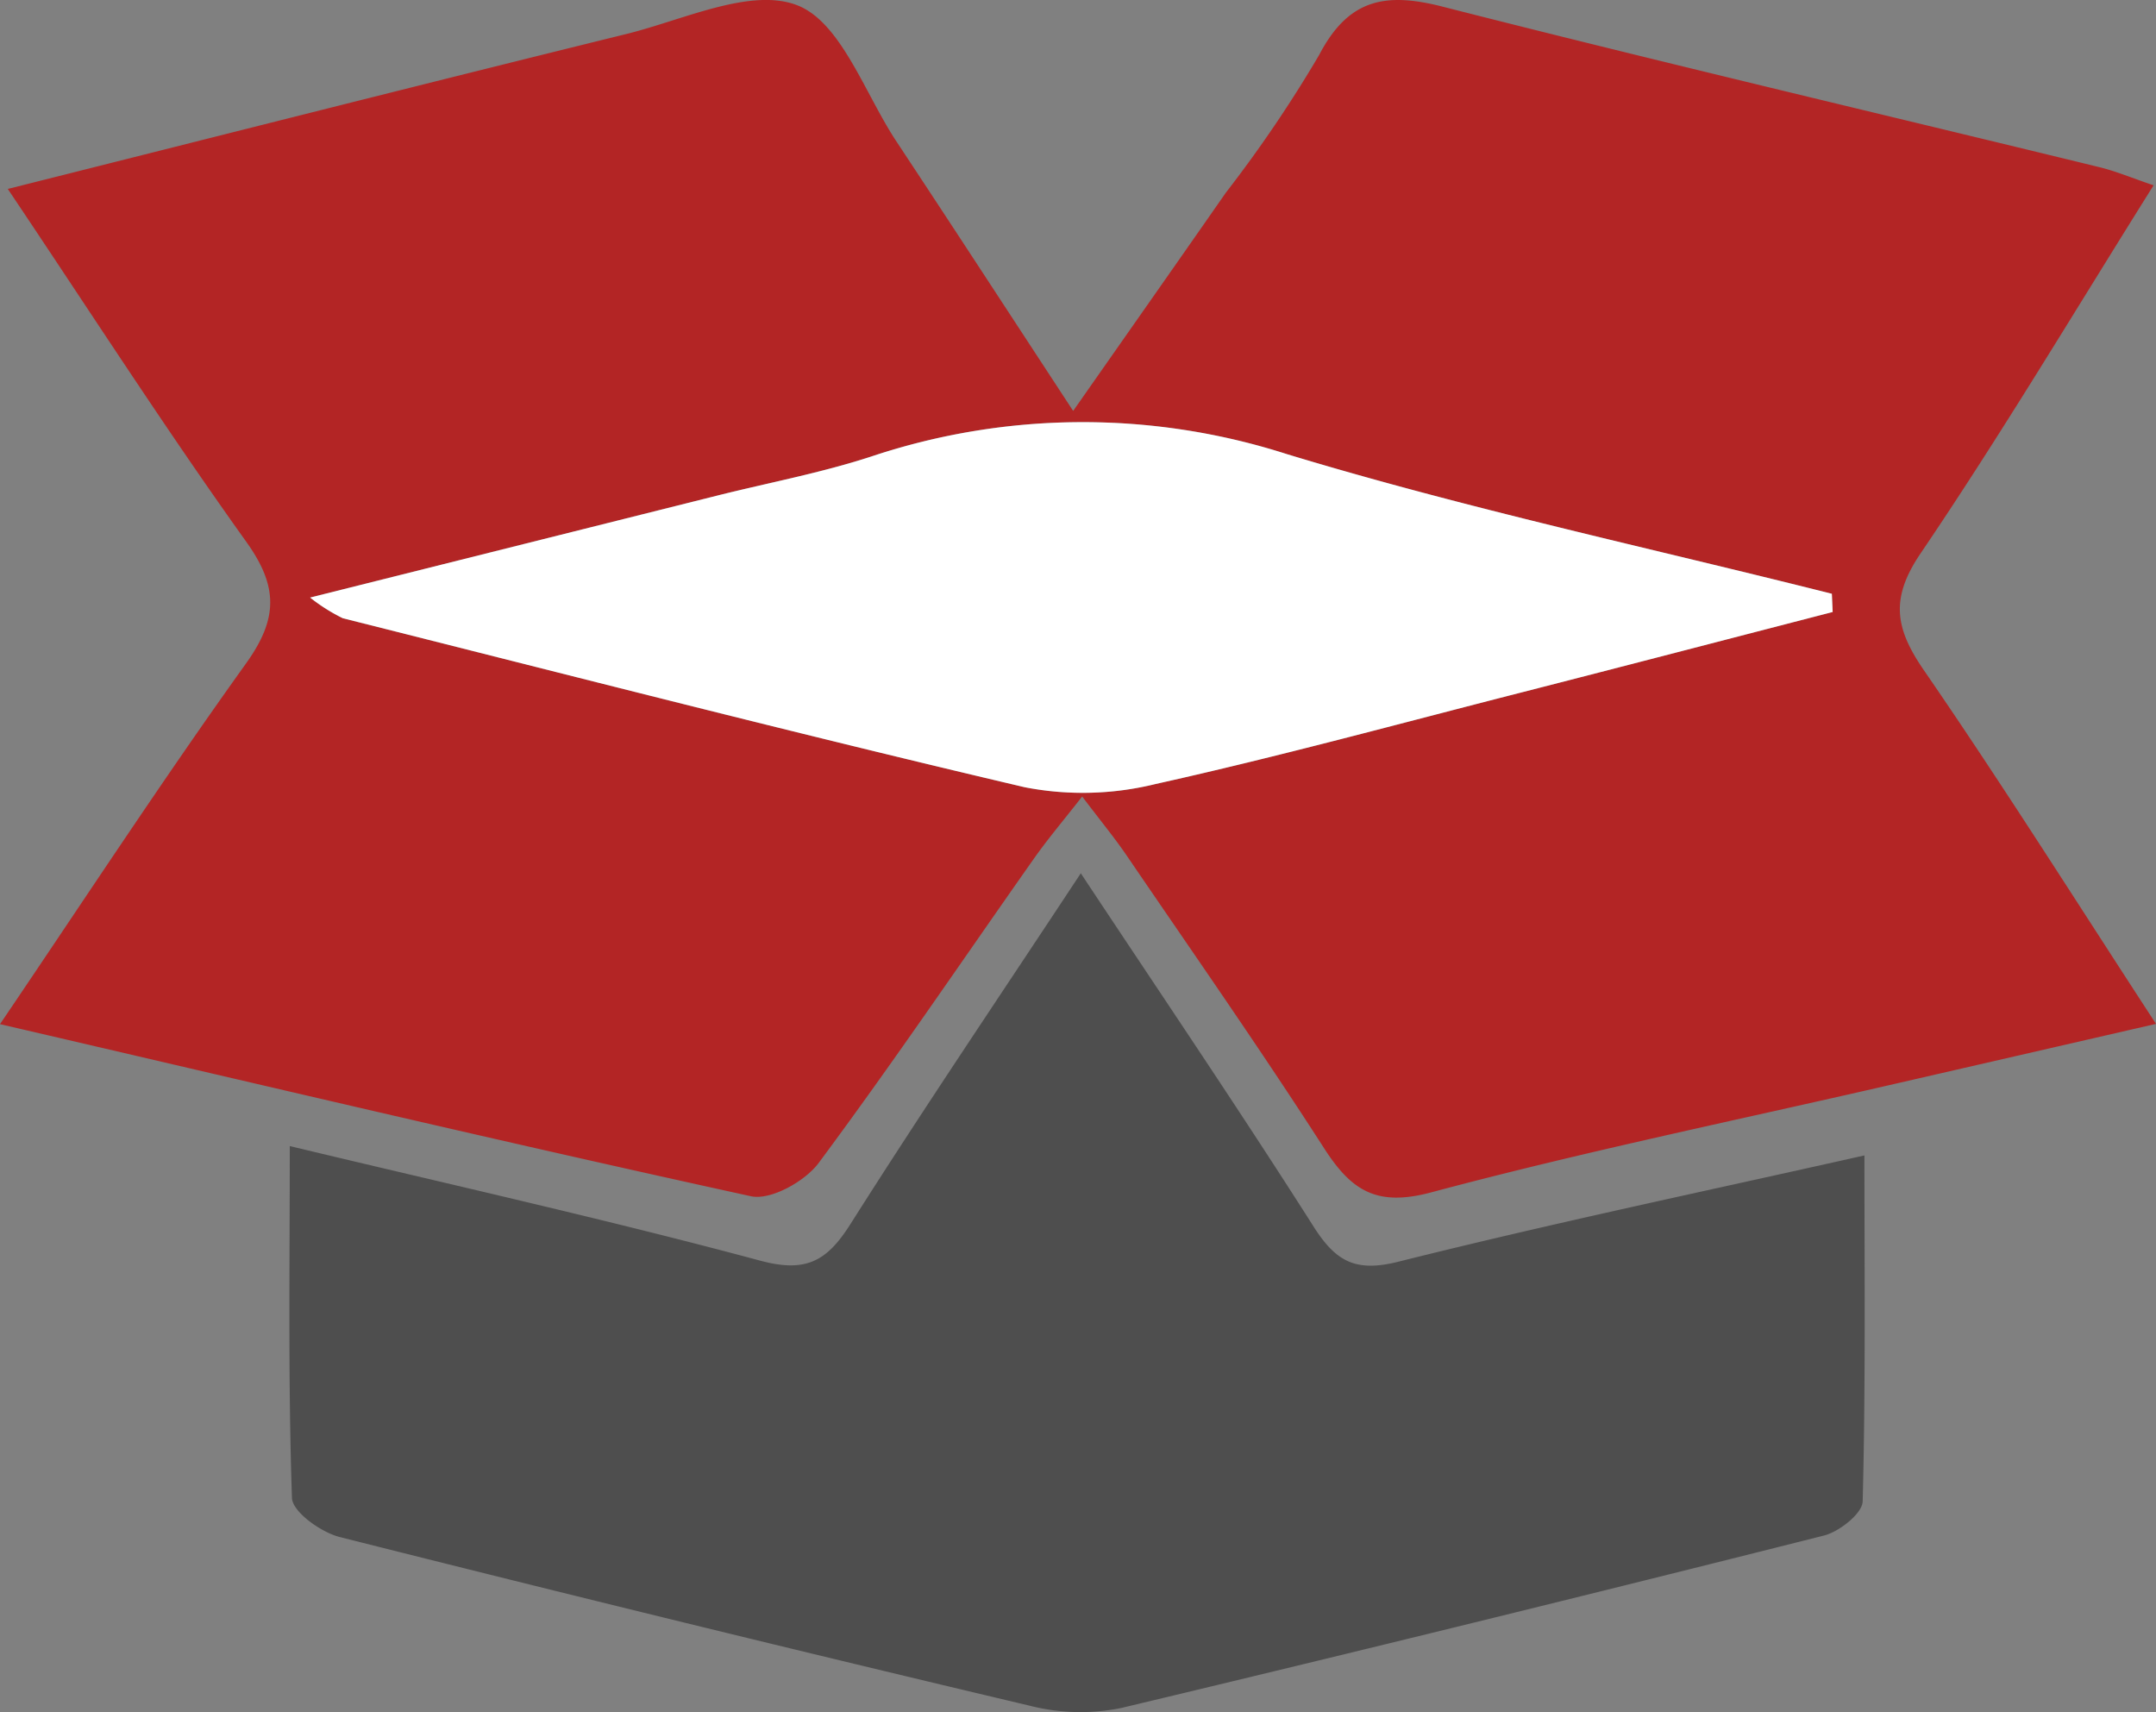 <svg xmlns="http://www.w3.org/2000/svg" xmlns:xlink="http://www.w3.org/1999/xlink" width="110.755" height="87.961" viewBox="0 0 110.755 87.961"><rect x="0" y="0" width="110.755" height="87.961" fill="#808080" stroke="none"/><defs><clipPath id="a"><rect width="110.755" height="87.961" fill="none"/></clipPath></defs><g clip-path="url(#a)"><path d="M55.129,21.108c2.8-4,5.329-7.6,7.847-11.215a67.04,67.04,0,0,0,4.789-7.068c1.5-2.874,3.391-3.236,6.328-2.487C85.316,3.2,96.6,5.845,107.851,8.588c.85.207,1.666.554,2.78.931-4.044,6.444-7.83,12.8-11.972,18.911-1.575,2.325-1.3,3.857.174,6,4,5.81,7.761,11.785,11.922,18.163L97.078,55.734c-7.862,1.807-15.772,3.434-23.56,5.515-2.816.752-4.105-.1-5.506-2.28-3.266-5.077-6.729-10.028-10.131-15.019-.625-.917-1.334-1.776-2.289-3.036-1,1.277-1.783,2.2-2.479,3.191-3.675,5.218-7.249,10.51-11.056,15.63-.706.95-2.466,1.933-3.48,1.712C25.831,58.66,13.133,55.655,0,52.607c4.3-6.348,8.34-12.533,12.64-18.529,1.647-2.3,1.663-3.949,0-6.265C8.489,22.012,4.627,16,.4,9.705,11.3,6.967,21.725,4.32,32.166,1.749c2.94-.724,6.384-2.4,8.776-1.483,2.264.865,3.477,4.534,5.108,7,2.94,4.444,5.847,8.91,9.079,13.842M94.143,31.437,94.1,30.5c-9.341-2.355-18.783-4.378-27.99-7.172a34.309,34.309,0,0,0-21.342.116c-2.58.844-5.271,1.347-7.91,2.008L15.93,30.694a9.22,9.22,0,0,0,1.679,1.061c11.666,2.934,23.317,5.933,35.027,8.681a15.63,15.63,0,0,0,6.729-.166c6.312-1.4,12.557-3.108,18.823-4.711,5.322-1.362,10.637-2.748,15.954-4.123" transform="translate(0 0)" fill="#b32525"/><path d="M21.735,79.534c8.306,1.994,16.284,3.769,24.171,5.887,2.375.638,3.438.007,4.642-1.9,3.768-5.948,7.718-11.781,11.821-18,4.138,6.248,8.138,12.141,11.958,18.147,1.146,1.8,2.153,2.362,4.378,1.8,7.926-1.983,15.929-3.658,23.92-5.454,0,6.051.062,11.914-.09,17.77-.016.62-1.2,1.558-1.994,1.757q-18.022,4.543-36.1,8.858a10.517,10.517,0,0,1-4.686-.116Q42,104.08,24.3,99.616c-.963-.243-2.43-1.293-2.454-2.008-.2-5.9-.112-11.816-.112-18.074" transform="translate(-6.848 -20.664)" fill="#4e4e4e"/><path d="M101.481,41.425c-5.318,1.375-10.633,2.761-15.954,4.123-6.267,1.6-12.511,3.308-18.823,4.711a15.63,15.63,0,0,1-6.729.166c-11.71-2.749-23.361-5.747-35.027-8.681a9.221,9.221,0,0,1-1.679-1.061L44.2,35.441c2.639-.661,5.331-1.164,7.91-2.008a34.309,34.309,0,0,1,21.342-.116c9.207,2.795,18.649,4.817,27.99,7.172l.041.935" transform="translate(-7.338 -9.988)" fill="#fff"/></g></svg>
